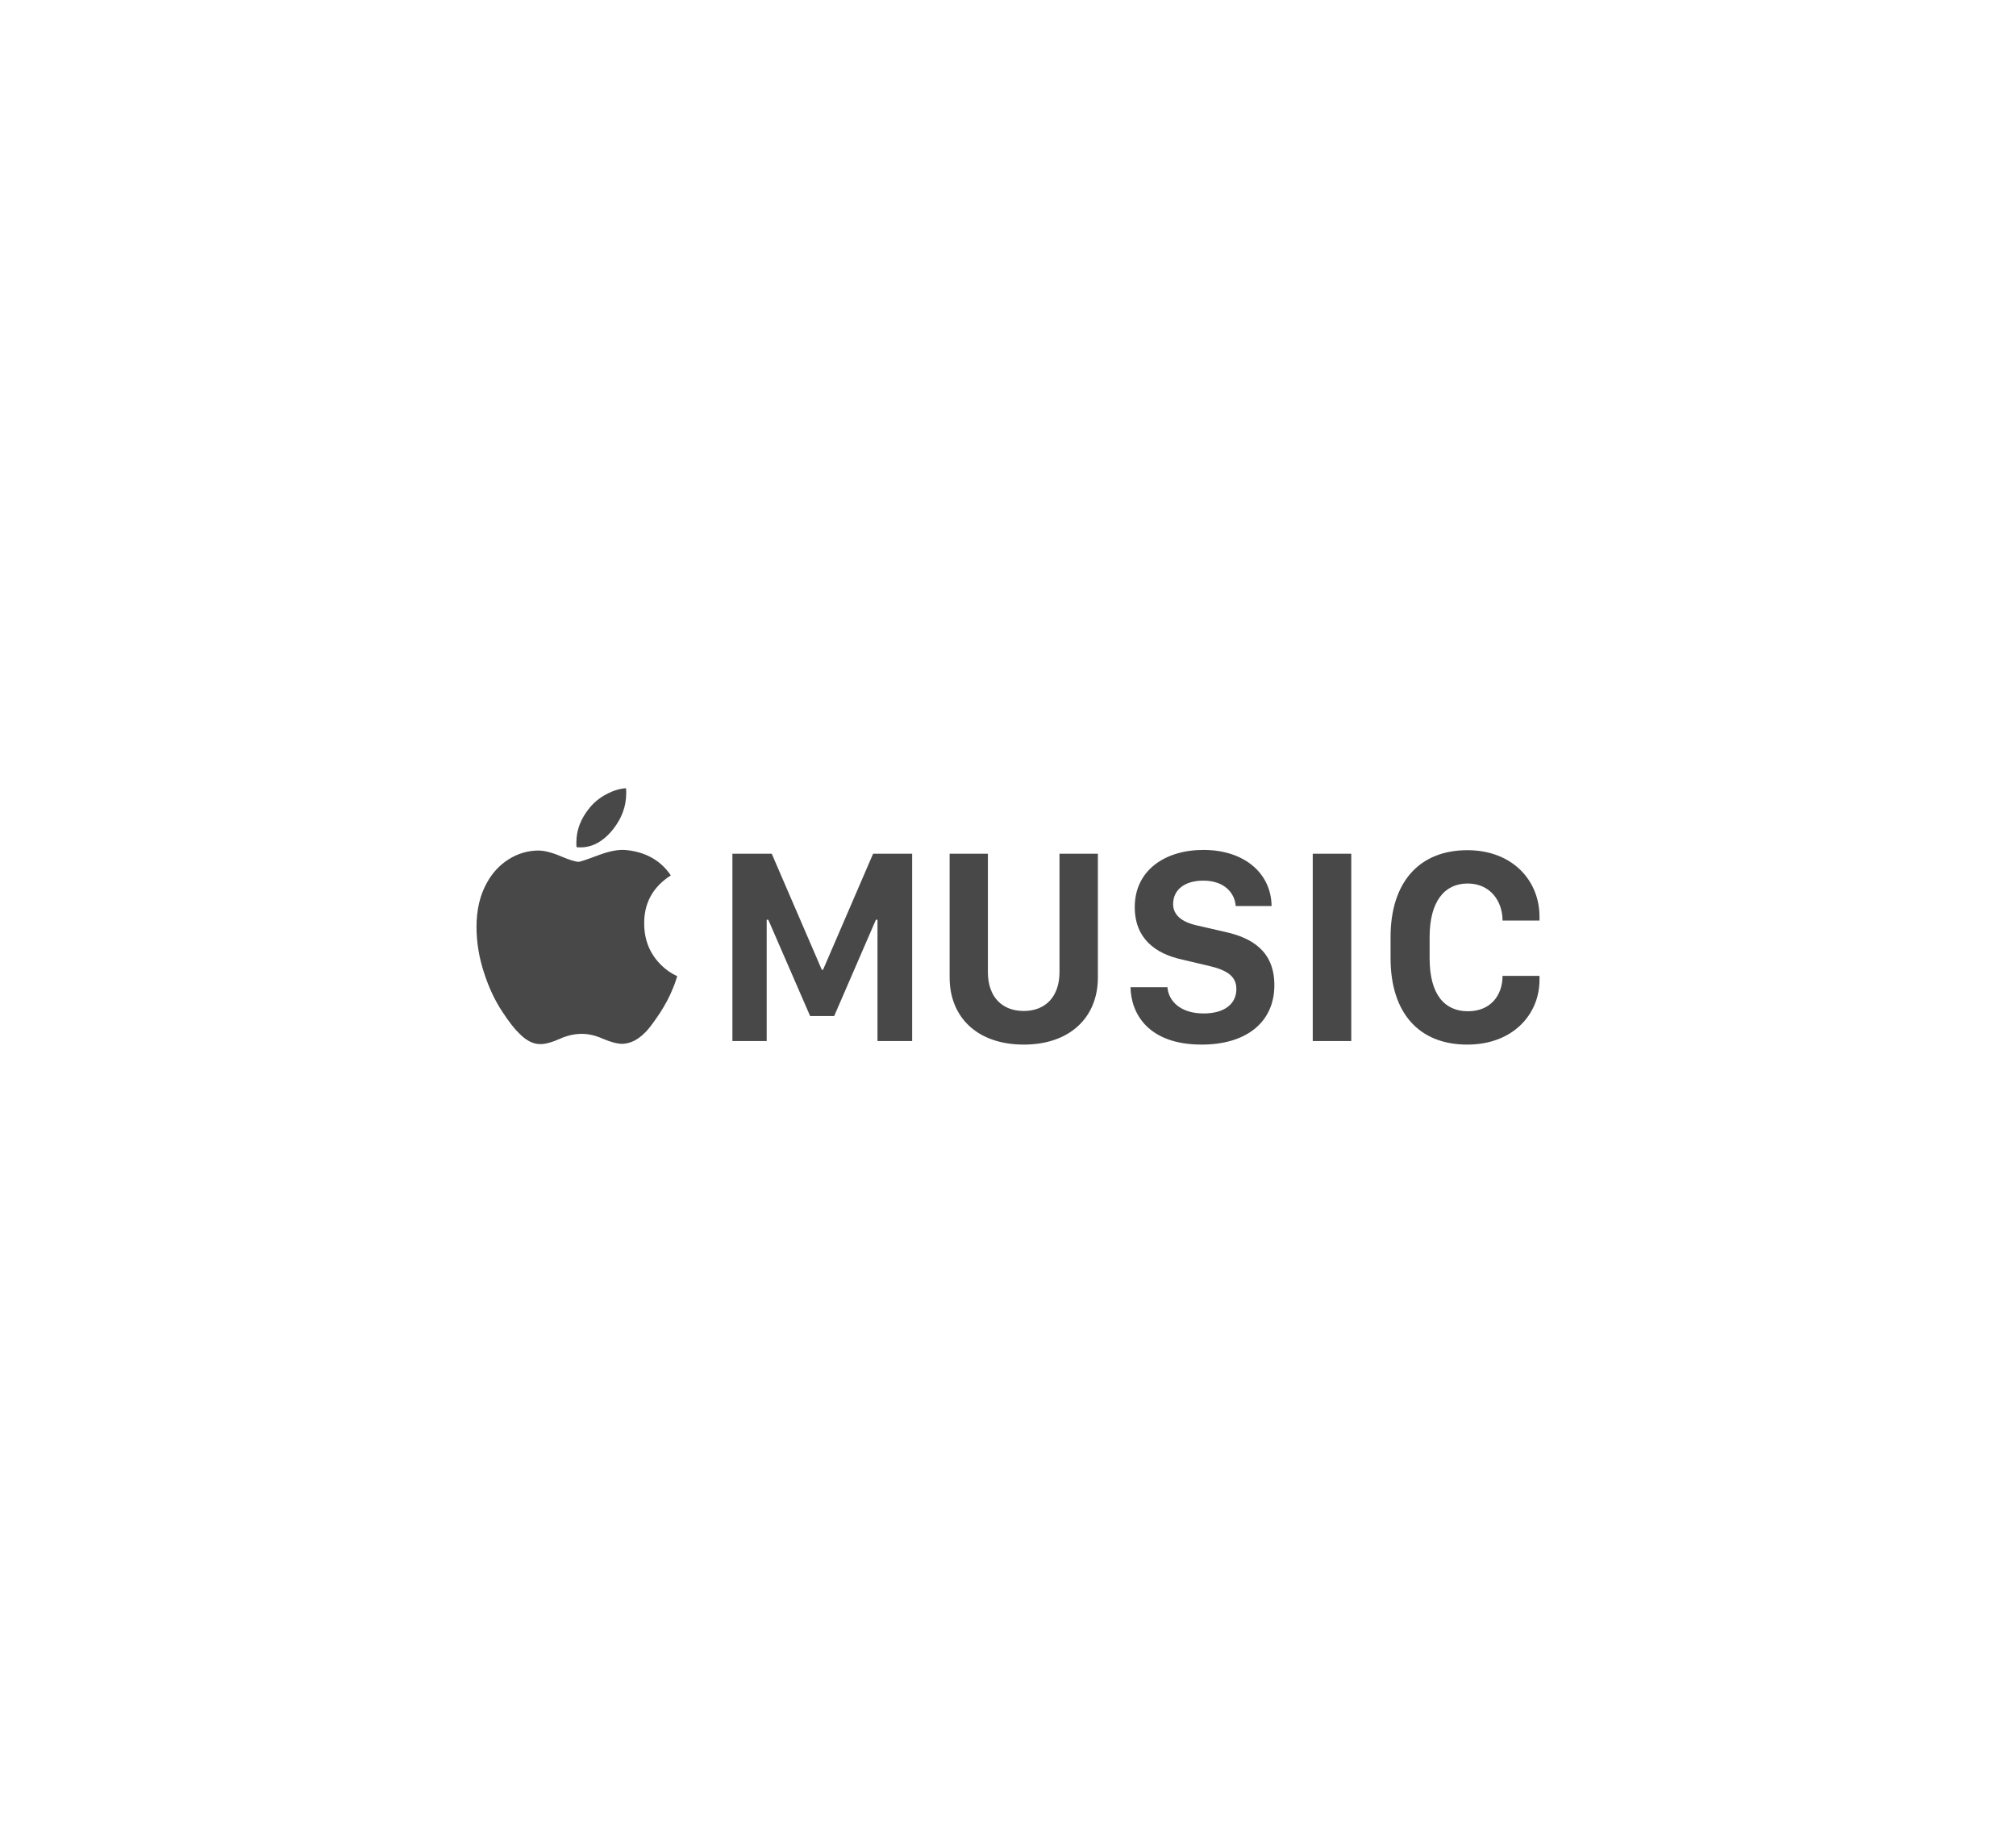<svg width="110" height="100" viewBox="0 0 110 100" fill="none" xmlns="http://www.w3.org/2000/svg">
<g clip-path="url(#clip0)">
<path d="M35.15 50.422C35.132 49.283 35.616 48.397 36.603 47.763C36.046 46.943 35.226 46.481 34.141 46.378C33.755 46.342 33.261 46.434 32.661 46.658C32.015 46.901 31.651 47.022 31.571 47.022C31.4 47.022 31.073 46.92 30.588 46.714C30.104 46.509 29.691 46.406 29.35 46.406C28.776 46.416 28.242 46.577 27.749 46.889C27.256 47.201 26.861 47.628 26.565 48.169C26.188 48.841 26 49.643 26 50.575C26 51.414 26.139 52.254 26.417 53.093C26.677 53.896 27.009 54.6 27.412 55.205C27.771 55.756 28.086 56.157 28.354 56.409C28.74 56.8 29.134 56.987 29.539 56.968C29.799 56.959 30.139 56.861 30.561 56.674C30.955 56.498 31.35 56.409 31.745 56.409C32.113 56.409 32.494 56.497 32.889 56.674C33.328 56.861 33.687 56.954 33.965 56.954C34.378 56.936 34.764 56.754 35.123 56.409C35.248 56.297 35.385 56.143 35.533 55.947C35.703 55.719 35.867 55.486 36.024 55.248C36.155 55.042 36.278 54.832 36.394 54.618C36.519 54.387 36.629 54.149 36.724 53.904C36.768 53.802 36.809 53.697 36.845 53.59C36.88 53.483 36.916 53.373 36.952 53.261C36.62 53.112 36.32 52.902 36.051 52.631C35.459 52.035 35.159 51.298 35.15 50.422ZM44.907 52.915H44.842L42.109 46.582H39.963V56.8H41.833V50.183H41.92L44.204 55.438H45.515L47.792 50.183H47.879V56.8H49.77V46.582H47.639L44.907 52.915ZM33.454 45.245C33.93 44.639 34.168 43.986 34.168 43.287V43.147C34.168 43.1 34.163 43.053 34.154 43.007C33.822 43.026 33.47 43.133 33.098 43.328C32.725 43.525 32.418 43.772 32.176 44.07C31.692 44.658 31.449 45.287 31.449 45.959V46.091C31.449 46.134 31.454 46.178 31.463 46.225C32.207 46.299 32.871 45.973 33.454 45.245ZM71.628 46.582H73.73V56.801H71.628V46.582ZM80.079 48.206C81.325 48.206 81.984 49.18 81.984 50.228H84V50.011C84 48.035 82.514 46.388 80.064 46.388C77.44 46.388 75.874 48.139 75.874 51.127V52.279C75.874 55.266 77.425 56.995 80.056 56.995C82.572 56.995 84 55.325 84 53.469V53.245H81.984C81.984 54.301 81.34 55.176 80.093 55.176C78.817 55.176 78.005 54.256 78.005 52.286V51.134C78.005 49.172 78.825 48.206 80.079 48.206ZM57.81 53.035C57.81 54.405 57.02 55.161 55.86 55.161C54.693 55.161 53.903 54.412 53.903 53.035V46.582H51.815V53.334C51.815 55.513 53.337 56.995 55.86 56.995C58.375 56.995 59.904 55.513 59.904 53.334V46.582H57.81V53.035ZM66.859 50.849L65.359 50.505C64.475 50.318 64.01 49.921 64.01 49.329C64.01 48.544 64.641 48.049 65.656 48.049C66.801 48.049 67.374 48.716 67.425 49.434H69.382C69.36 47.63 67.874 46.373 65.663 46.373C63.569 46.373 61.916 47.488 61.916 49.494C61.916 51.231 63.076 52.039 64.467 52.347L65.953 52.698C66.954 52.93 67.461 53.267 67.461 53.963C67.461 54.757 66.837 55.296 65.671 55.296C64.416 55.296 63.757 54.622 63.699 53.866H61.684C61.713 55.311 62.656 56.995 65.569 56.995C68.019 56.995 69.534 55.76 69.534 53.753C69.534 51.897 68.309 51.171 66.859 50.849Z" fill="#484848"/>
</g>
<defs>
<clipPath id="clip0">
<rect width="58" height="14" fill="white" transform="translate(26 43)"/>
</clipPath>
</defs>
</svg>
